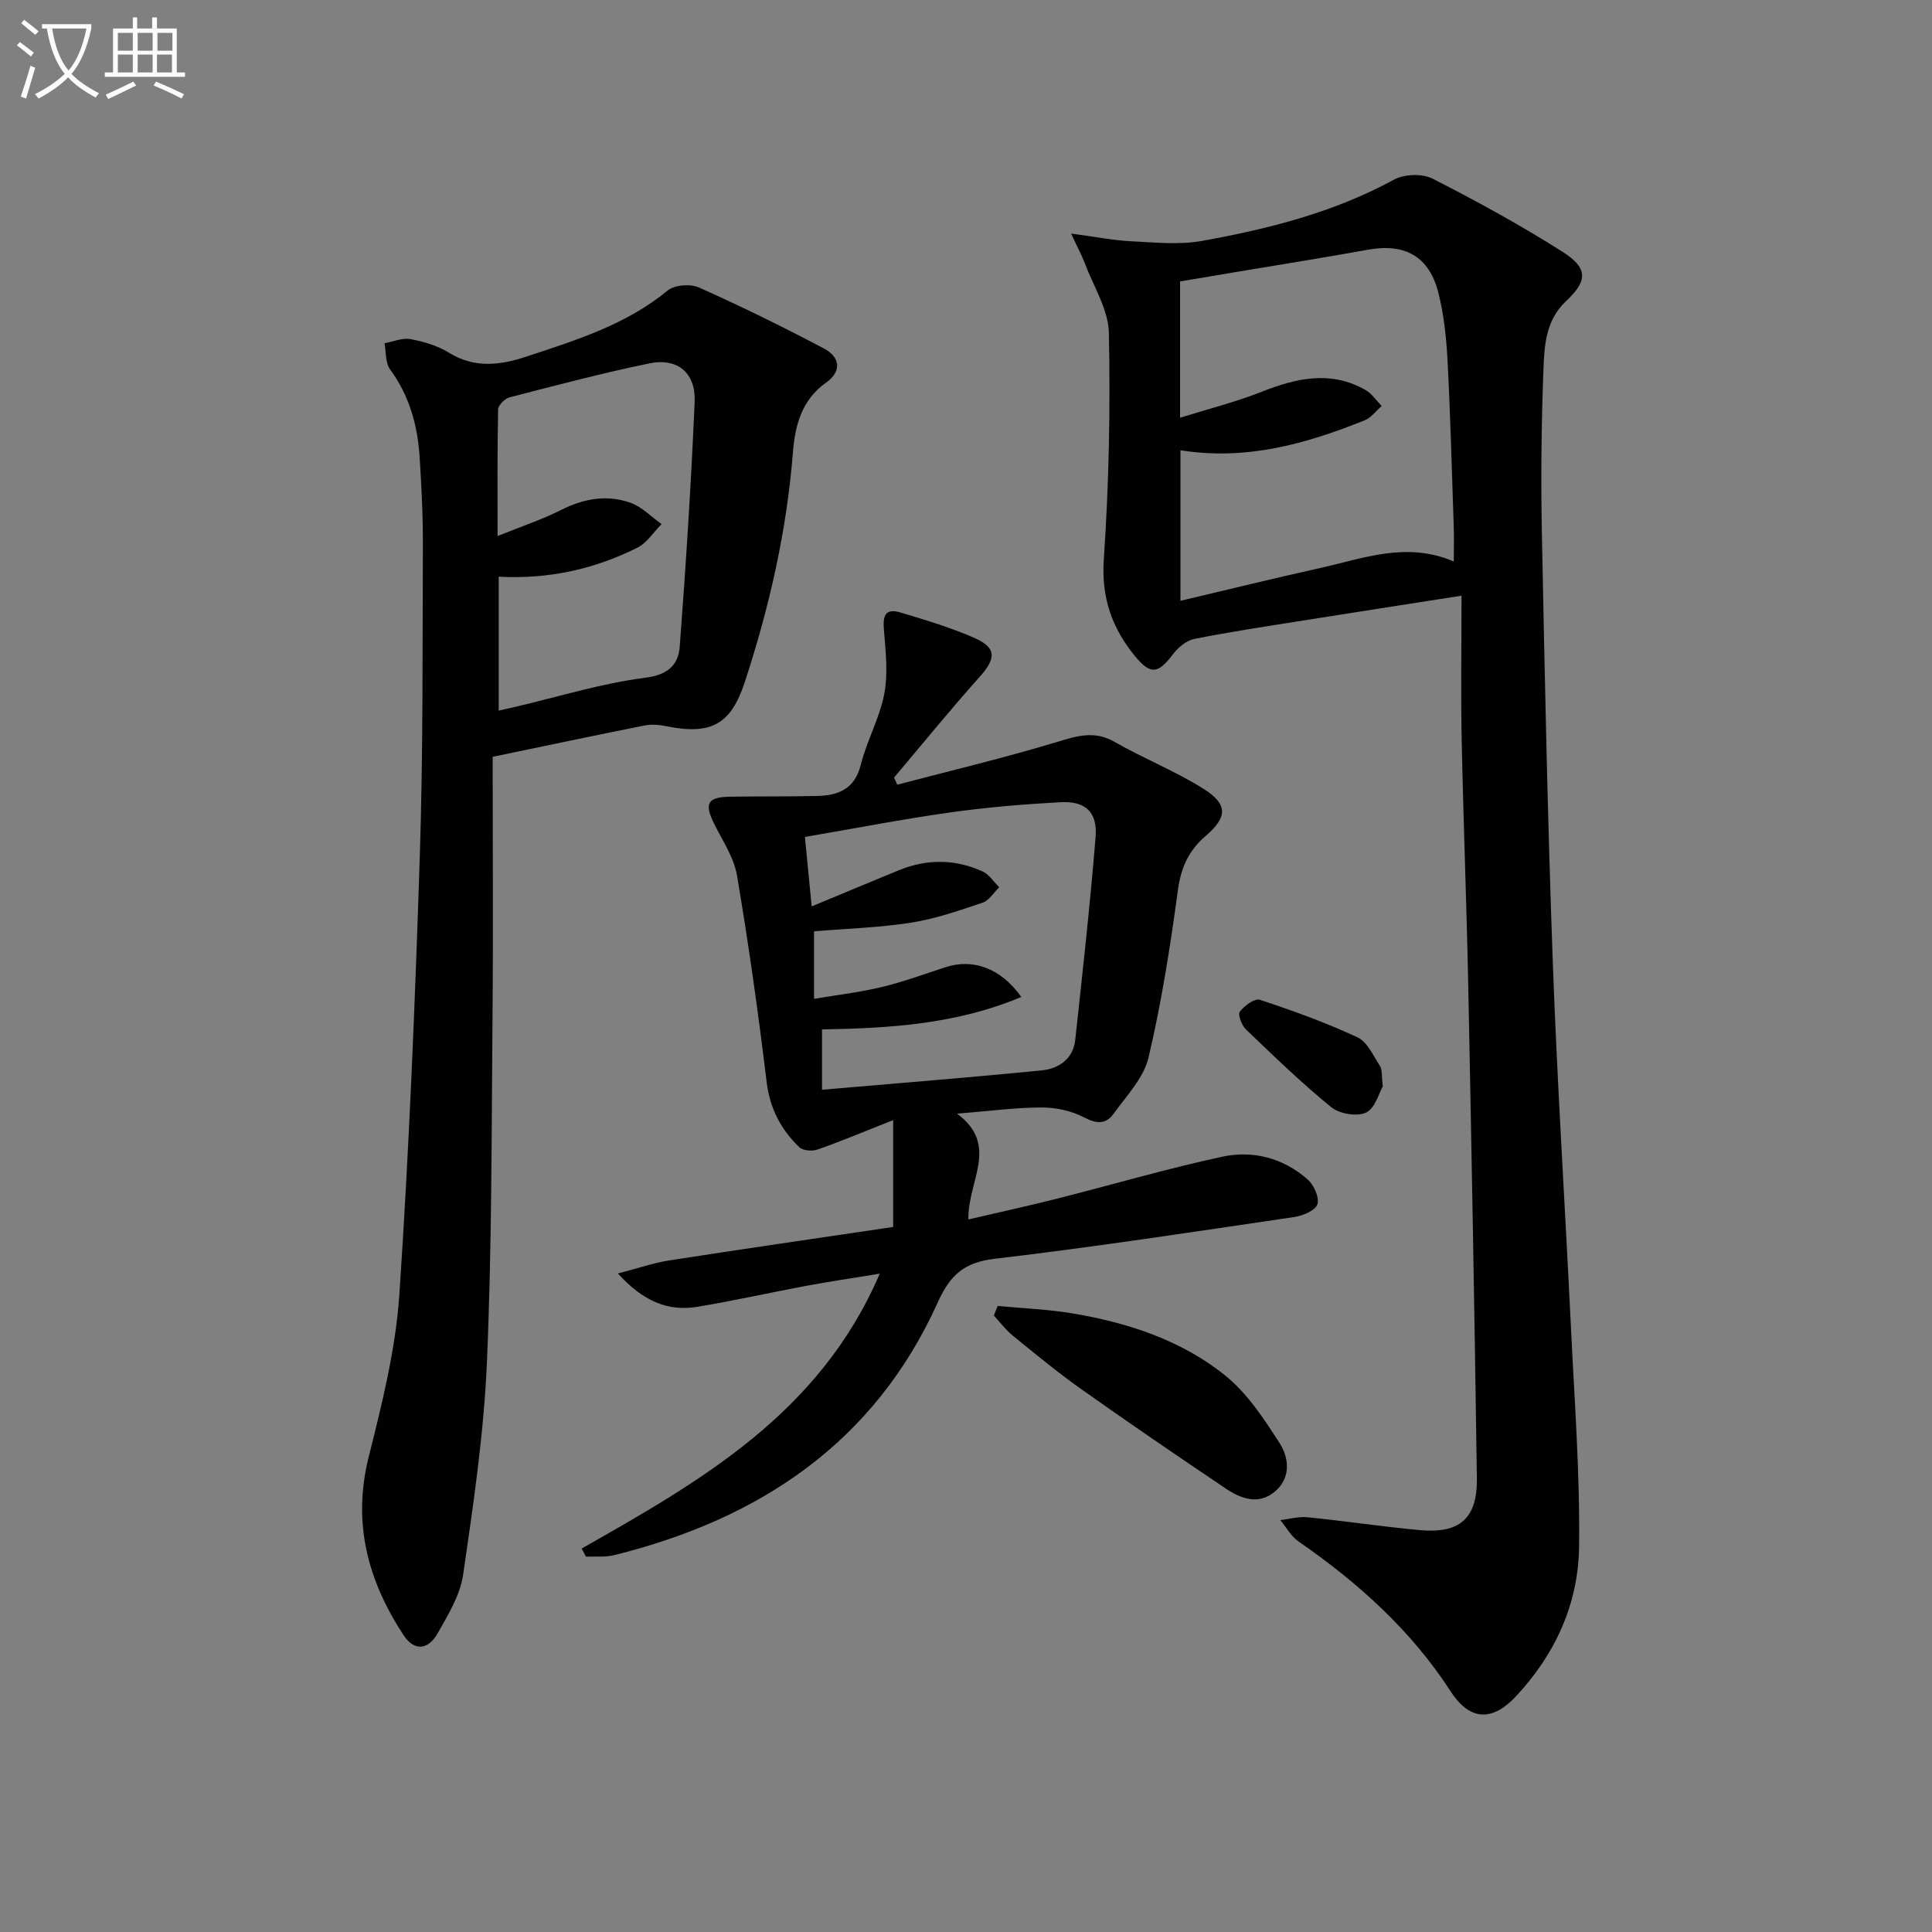 <svg enable-background="new 0 0 400 400" viewBox="0 0 400 400" xmlns="http://www.w3.org/2000/svg"><rect x="0" y="0" width="400" height="400" fill="#808080" stroke="none"/><path d="m6.4 11.7c-1-.8-1.9-1.6-2.9-2.3l.6-.7c.9.7 1.9 1.4 2.9 2.2zm-2.1 8.3c.7-2.1 1.4-4.2 2-6.4.2.1.6.3 1 .4-.7 2.3-1.3 4.4-1.9 6.4zm3-12.8c-1.1-.9-2.1-1.7-2.9-2.4l.6-.7c1 .8 2 1.5 3 2.4zm1.4-1.3v-.9h10.2v.9c-.9 4.2-2.3 7.3-4.1 9.4 1.3 1.4 3.2 2.7 5.7 4-.2.2-.4.5-.7.9-2.5-1.4-4.4-2.7-5.7-4.2-1.4 1.5-3.5 3-6.1 4.4 0 0 0 0-.1-.1-.3-.4-.5-.7-.7-.8 2.7-1.3 4.7-2.8 6.2-4.2-1.8-2.2-3-5.3-3.7-9.4zm9.2 0h-7.1c.6 3.8 1.7 6.7 3.4 8.7 1.7-2 2.9-4.8 3.7-8.7z" fill="#fbfcfa"/><path d="m31.6 3.6h.9v2.3h4.1v9.1h1.7v.9h-16.6v-.9h1.7v-9.1h4.1v-2.3h.9v2.3h3.1v-2.3zm-4 13.3.6.8c-1.9.9-3.8 1.9-5.8 2.8-.2-.3-.3-.6-.5-.9 2-.9 3.9-1.8 5.7-2.7zm-3.2-10.1v3.7h3.1v-3.7zm0 4.5v3.7h3.1v-3.7zm4.1-4.5v3.7h3.1v-3.7zm0 4.5v3.7h3.1v-3.7zm9.1 9.1c-2.1-1.1-4.1-2-5.8-2.7l.5-.8c2.2.9 4.1 1.8 5.8 2.6zm-1.9-13.6h-3.1v3.7h3.1zm-3.2 4.5v3.7h3.1v-3.7z" fill="#fbfcfa"/><g fill="#010101"><path d="m302.59 123.33c-12.24 1.92-22.55 3.51-32.84 5.15-7.53 1.2-15.08 2.32-22.55 3.82-1.63.33-3.33 1.8-4.39 3.21-3.01 3.96-4.57 4.27-7.77.4-4.79-5.8-7.05-12.14-6.51-20.11 1.07-15.58 1.37-31.26 1.05-46.88-.1-4.82-3.17-9.6-4.96-14.37-.6-1.59-1.42-3.09-2.86-6.19 5.13.68 8.76 1.41 12.42 1.59 4.91.24 9.97.78 14.73-.08 13.73-2.49 27.23-5.87 39.68-12.67 2.13-1.17 5.87-1.3 8.01-.21 9.15 4.65 18.18 9.62 26.85 15.1 5.34 3.38 5.32 6.01.8 10.24-4.26 3.99-4.51 9.24-4.7 14.27-.43 11.27-.54 22.57-.32 33.85.59 29.61 1.19 59.22 2.26 88.81.91 25.08 2.53 50.13 3.74 75.2.73 15.27 1.9 30.55 1.7 45.81-.15 11.74-4.91 22.24-13.11 30.98-4.39 4.68-9.16 5.61-13.5-1.1-8.09-12.52-19.15-22.5-31.47-31-1.54-1.07-2.53-2.93-3.78-4.43 1.87-.22 3.78-.77 5.61-.59 7.75.78 15.47 1.94 23.22 2.66 8.31.77 11.98-2.39 11.87-10.71-.47-33.94-1.1-67.87-1.78-101.8-.34-16.97-1.01-33.93-1.36-50.89-.2-9.62-.04-19.23-.04-30.06zm-1.6-7.08c0-2.76.07-5.04-.01-7.31-.39-11.47-.69-22.95-1.29-34.42-.24-4.62-.75-9.31-1.86-13.79-1.89-7.63-6.92-10.42-14.59-9.03-8.97 1.62-17.98 3.05-26.97 4.56-4.01.67-8.03 1.35-11.95 2.01v28.22c5.94-1.86 11.56-3.27 16.9-5.38 7.22-2.85 14.31-4.46 21.51-.36 1.31.75 2.23 2.19 3.33 3.31-1.17 1.01-2.17 2.42-3.52 2.96-12.13 4.88-24.52 8.39-38.14 6.2v31.17c9.87-2.33 19.35-4.66 28.88-6.78 8.97-1.98 17.86-5.57 27.71-1.36z"/><path d="m102 156.69c0 18.1.13 36.06-.03 54.02-.21 23.8-.13 47.62-1.16 71.38-.63 14.69-2.8 29.34-4.92 43.92-.62 4.26-3.13 8.37-5.33 12.23-1.82 3.2-4.7 3.83-7.02.29-7.4-11.28-10.62-23.25-7.21-36.87 2.77-11.05 5.59-22.31 6.35-33.61 2.03-30.17 3.25-60.41 4.23-90.64.7-21.44.55-42.91.64-64.37.03-6.14-.28-12.3-.67-18.43-.42-6.56-2.13-12.7-6.13-18.15-.99-1.35-.79-3.57-1.14-5.39 1.8-.33 3.7-1.17 5.38-.86 2.74.51 5.6 1.36 7.95 2.81 5.34 3.29 10.6 2.61 16.11.79 10.26-3.4 20.56-6.57 29.16-13.65 1.43-1.18 4.71-1.44 6.47-.65 8.77 3.91 17.41 8.15 25.9 12.64 3.28 1.73 3.86 4.66.41 7.1-5.01 3.54-6.39 8.87-6.82 14.36-1.28 16.3-4.88 32.08-9.95 47.55-2.9 8.85-6.97 11.06-16.24 9.2-1.45-.29-3.03-.45-4.46-.17-10.05 2-20.09 4.12-31.52 6.5zm1.25-37.29v27.72c1.42-.32 2.53-.56 3.64-.82 8.87-2.08 17.66-4.83 26.64-5.97 4.77-.6 6.91-2.65 7.2-6.46 1.28-16.87 2.36-33.76 3.09-50.66.26-6.01-3.53-9.17-9.33-7.98-9.73 1.99-19.35 4.55-28.97 7.03-.98.25-2.37 1.63-2.39 2.51-.18 8.55-.11 17.1-.11 26.21 4.87-1.97 9.13-3.37 13.09-5.37 4.69-2.37 9.49-3.25 14.37-1.54 2.39.83 4.34 2.92 6.49 4.44-1.65 1.65-3.01 3.87-4.99 4.87-8.87 4.45-18.36 6.57-28.73 6.02z"/><path d="m120.43 320.61c24.64-13.99 49.3-27.97 61.71-56.91-5.74.94-10.5 1.64-15.23 2.52-7.49 1.4-14.94 3.08-22.45 4.33-6.16 1.03-11.29-1.13-16.54-6.89 4.21-1.09 7.37-2.19 10.62-2.7 15.25-2.37 30.52-4.58 46.38-6.93 0-7.13 0-13.82 0-22.12-5.84 2.31-10.69 4.34-15.65 6.09-1.1.39-3.03.24-3.78-.48-3.79-3.65-6.09-7.98-6.76-13.46-1.73-14.3-3.73-28.58-6.14-42.79-.64-3.78-3.05-7.29-4.8-10.85-2-4.06-1.29-5.39 3.28-5.47 6-.1 11.99-.02 17.99-.15 4.44-.09 7.89-1.36 9.16-6.47 1.24-4.96 3.87-9.6 4.84-14.58.81-4.19.34-8.7-.03-13.03-.25-2.91-.05-4.94 3.44-3.9 5.22 1.57 10.48 3.13 15.44 5.34 4.49 2 4.27 4.23.89 8.01-6.07 6.78-11.81 13.86-17.69 20.81.22.49.44.99.66 1.48 11.07-2.91 22.22-5.56 33.16-8.87 4.16-1.26 7.69-2.36 11.83.01 6.03 3.45 12.59 6.04 18.45 9.74 5.07 3.19 4.91 5.87.43 9.71-3.45 2.96-5.12 6.48-5.75 11.13-1.58 11.66-3.4 23.33-6.1 34.77-1 4.24-4.58 7.94-7.27 11.69-1.55 2.15-3.49 2.06-6.06.71-2.59-1.36-5.82-2.06-8.77-2.06-5.41.01-10.81.74-17.54 1.28 8.87 6.59 2.15 13.9 2.35 21.9 6.35-1.48 12.41-2.8 18.42-4.32 11.39-2.88 22.68-6.2 34.15-8.67 6.35-1.37 12.64.28 17.66 4.71 1.29 1.14 2.46 3.72 2.03 5.12-.39 1.27-2.97 2.39-4.72 2.65-20.68 3.05-41.35 6.21-62.11 8.66-6.3.74-9.22 3.35-11.76 8.99-13.1 29.07-36.89 44.88-67.01 52.37-1.86.46-3.89.23-5.84.31-.29-.56-.59-1.12-.89-1.68zm49.76-94.99c15.47-1.34 30.53-2.52 45.55-4.02 3.44-.34 6.44-2.37 6.87-6.26 1.53-14.01 3.08-28.01 4.22-42.05.42-5.14-2.09-7.48-7.25-7.2-7.62.41-15.26 1.05-22.82 2.11-9.94 1.4-19.81 3.32-30.11 5.08.48 4.93.89 9.11 1.4 14.38 6.7-2.78 12.33-5.14 17.98-7.46 5.82-2.39 11.69-2.38 17.4.22 1.36.62 2.31 2.16 3.45 3.28-1.14 1.09-2.09 2.73-3.44 3.19-4.87 1.64-9.79 3.35-14.83 4.14-6.64 1.04-13.41 1.23-20.07 1.79v13.98c4.92-.83 9.52-1.36 14-2.44 4.49-1.08 8.85-2.69 13.25-4.12 5.57-1.81 11.35.1 15.66 6.17-13.42 5.64-27.21 6.48-41.26 6.72z"/><path d="m206.56 270.39c5.18.49 10.41.68 15.53 1.54 11.41 1.92 22.4 5.51 31.48 12.77 4.62 3.7 8.12 9.03 11.37 14.1 1.96 3.06 2.38 7.22-1.03 10.05-3.37 2.8-7.02 1.43-10.14-.67-10.06-6.76-20.07-13.61-29.96-20.61-4.88-3.46-9.5-7.28-14.15-11.06-1.46-1.19-2.61-2.75-3.9-4.15.26-.65.53-1.31.8-1.97z"/><path d="m286.29 224.92c-.77 1.33-1.57 4.53-3.47 5.43-1.87.89-5.51.26-7.22-1.13-6.16-5.02-11.89-10.58-17.64-16.09-.88-.84-1.72-3.07-1.27-3.67.93-1.23 3.08-2.82 4.14-2.47 6.85 2.26 13.68 4.73 20.21 7.77 2.05.95 3.28 3.8 4.66 5.93.5.76.32 1.94.59 4.23z"/></g></svg>